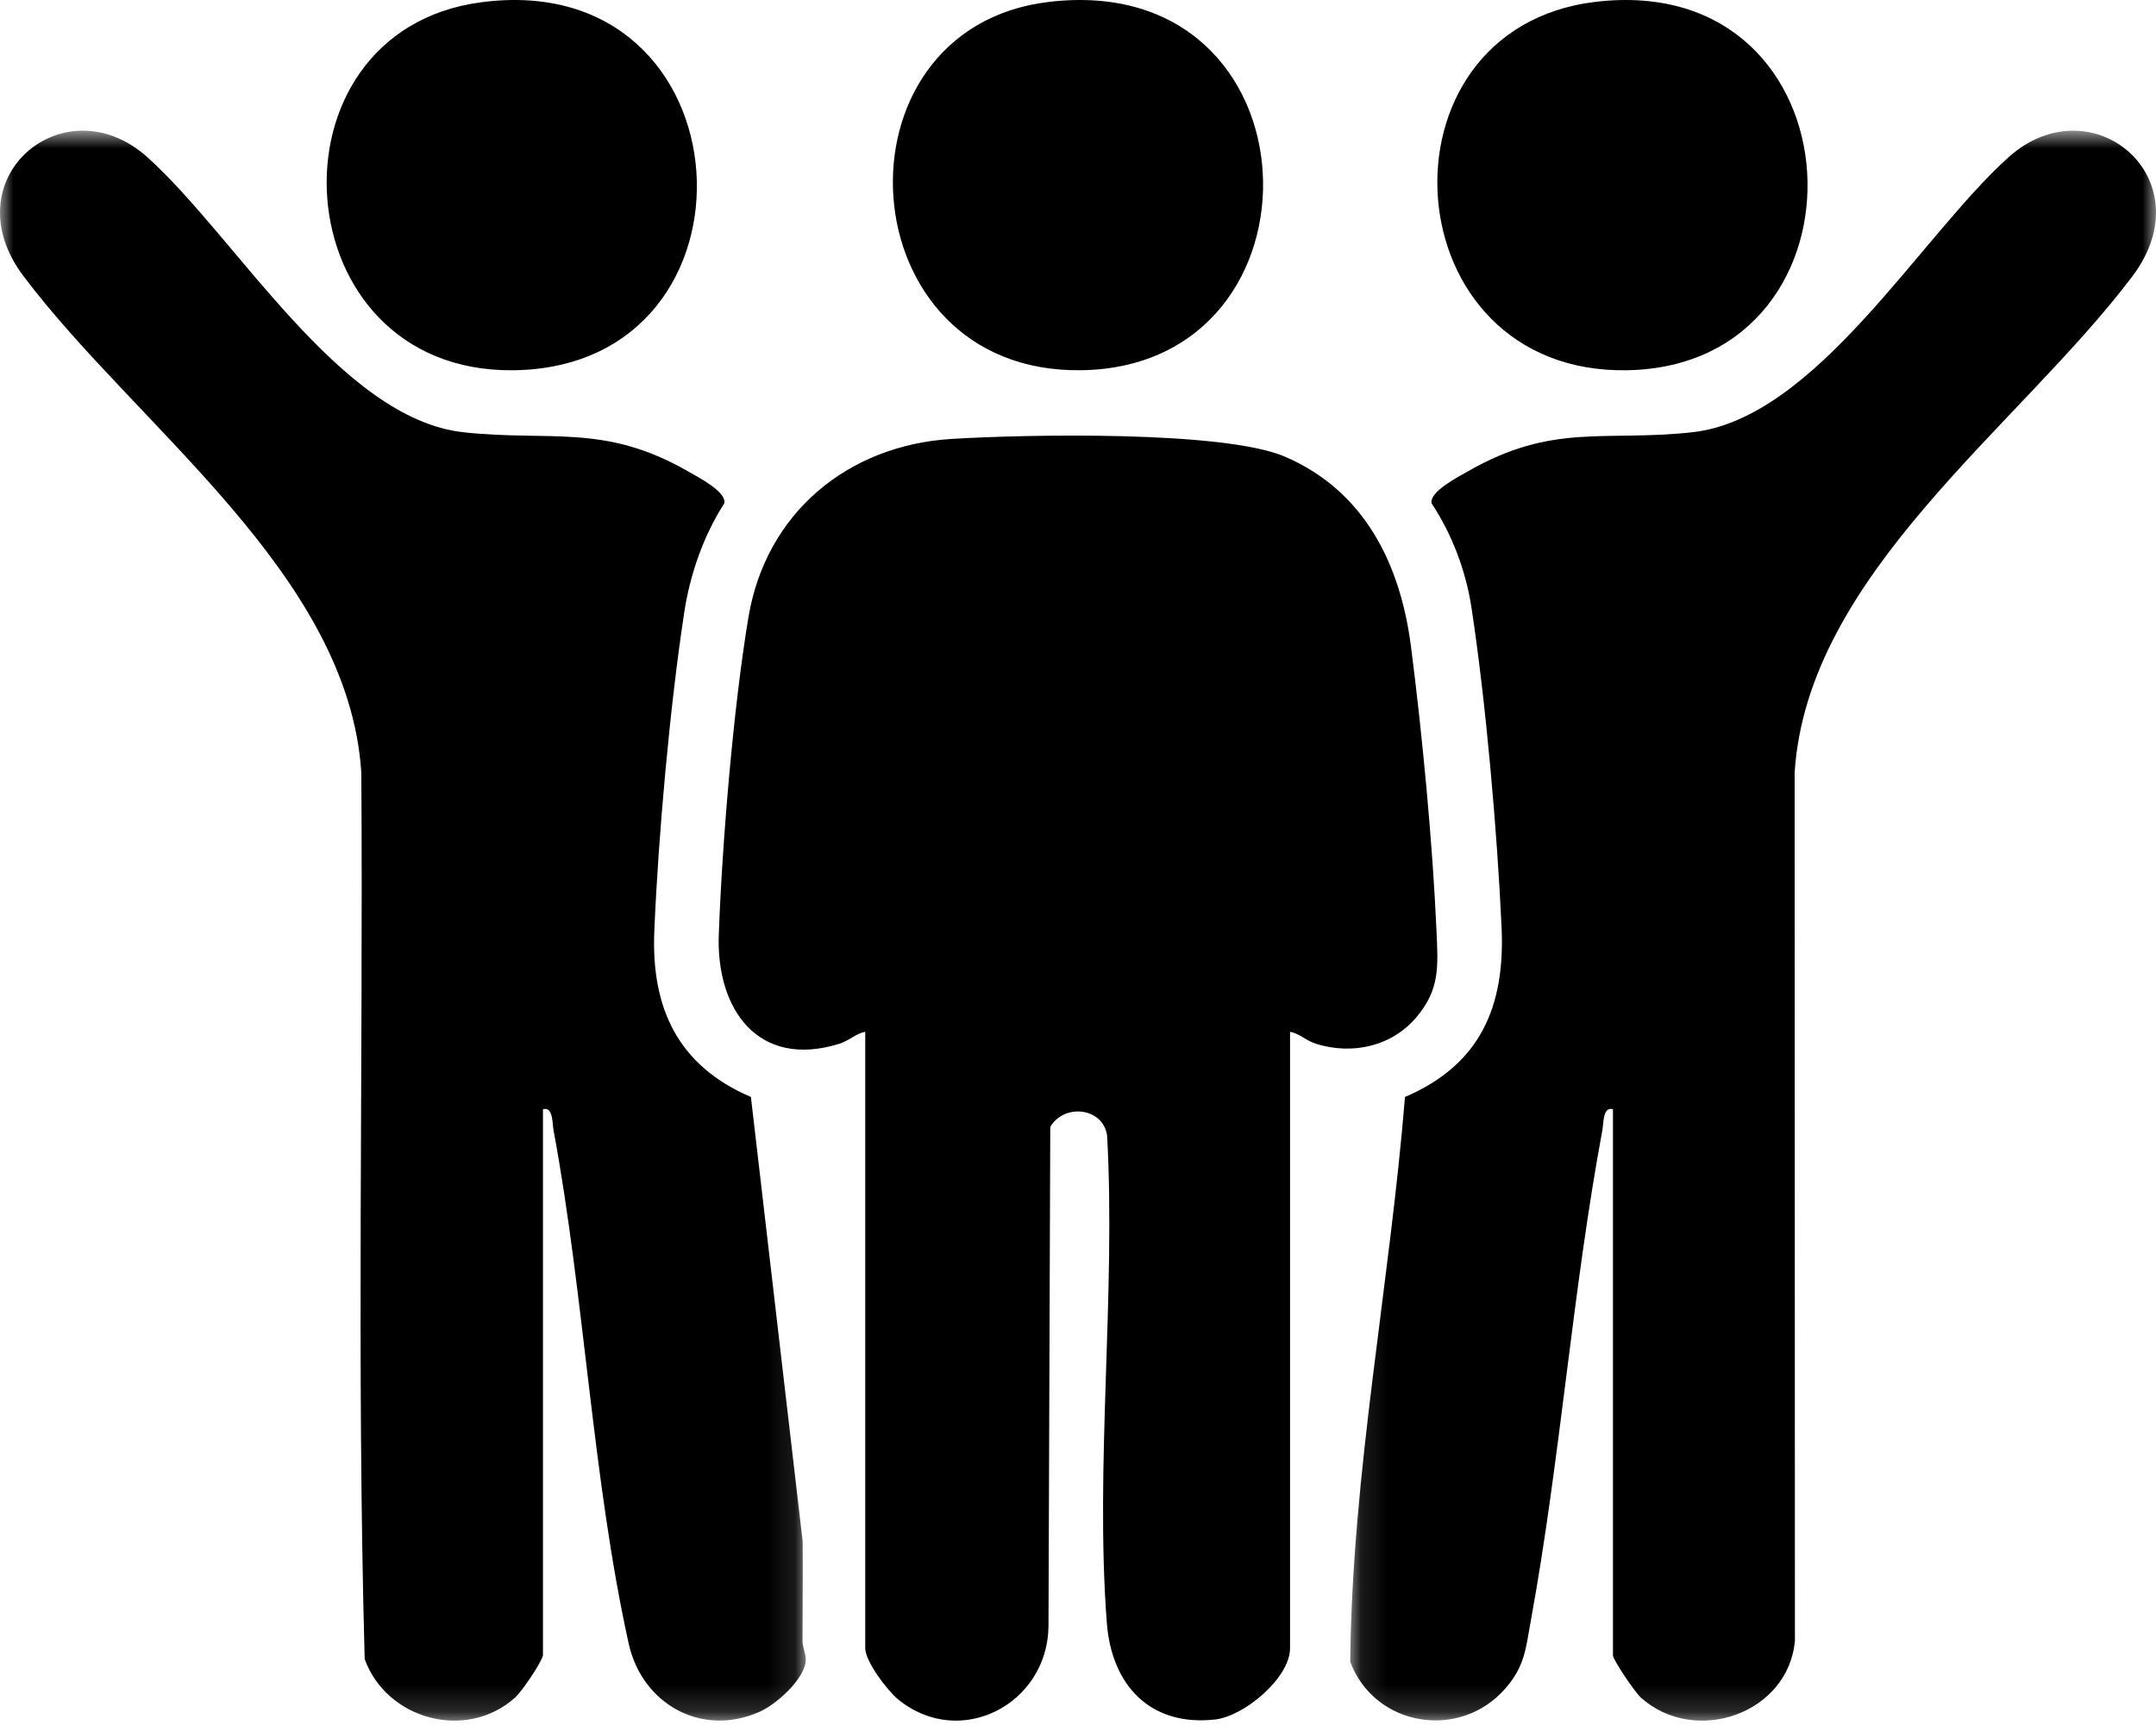 <svg width="80" height="64" viewBox="0 0 80 64" fill="none" xmlns="http://www.w3.org/2000/svg">
<path fill-rule="evenodd" clip-rule="evenodd" d="M47.868 38.28V61.15C47.868 62.257 46.162 63.678 45.083 63.796C42.66 64.063 41.243 62.504 41.069 60.205C40.627 54.389 41.404 48.016 41.081 42.141C40.941 41.09 39.489 40.922 38.971 41.812L38.905 60.34C38.868 63.233 35.619 64.923 33.327 63.051C32.924 62.721 32.105 61.642 32.105 61.15V38.28C31.737 38.353 31.519 38.611 31.129 38.73C28.133 39.652 26.573 37.454 26.671 34.685C26.792 31.3 27.216 26.208 27.773 22.892C28.419 19.047 31.438 16.527 35.292 16.286C38.019 16.116 45.414 15.964 47.689 16.947C50.634 18.22 51.958 20.927 52.352 23.962C52.77 27.188 53.161 31.31 53.303 34.549C53.36 35.855 53.434 36.702 52.558 37.739C51.641 38.823 50.19 39.145 48.844 38.73C48.455 38.611 48.237 38.353 47.868 38.28" fill="black"/>
<mask id="mask0_0_2112" style="mask-type:luminance" maskUnits="userSpaceOnUse" x="0" y="4" width="30" height="60">
<path fill-rule="evenodd" clip-rule="evenodd" d="M0 4.849H29.899V63.838H0V4.849Z" fill="white"/>
</mask>
<g mask="url(#mask0_0_2112)">
<path fill-rule="evenodd" clip-rule="evenodd" d="M20.147 61.413C20.091 61.688 19.364 62.757 19.114 62.981C17.297 64.613 14.344 63.792 13.532 61.556C13.231 50.624 13.479 39.623 13.407 28.665C12.934 21.301 5.096 15.847 0.876 10.251C-1.852 6.633 2.386 3.068 5.47 5.834C8.755 8.781 12.62 15.537 17.201 16.038C20.411 16.388 22.42 15.704 25.519 17.482C25.89 17.695 26.982 18.252 26.873 18.679C26.111 19.857 25.607 21.305 25.395 22.685C24.861 26.158 24.426 31.02 24.279 34.539C24.159 37.393 25.146 39.536 27.863 40.699L29.783 57.185C29.793 58.414 29.778 59.644 29.778 60.873C29.778 61.143 29.927 61.409 29.895 61.656C29.806 62.34 28.801 63.236 28.183 63.51C26.022 64.47 23.823 63.209 23.33 60.987C21.985 54.925 21.688 48.104 20.538 41.926C20.493 41.685 20.527 41.04 20.147 41.154V61.413Z" fill="black"/>
</g>
<mask id="mask1_0_2112" style="mask-type:luminance" maskUnits="userSpaceOnUse" x="50" y="4" width="30" height="60">
<path fill-rule="evenodd" clip-rule="evenodd" d="M50.101 4.849H80V63.838H50.101V4.849Z" fill="white"/>
</mask>
<g mask="url(#mask1_0_2112)">
<path fill-rule="evenodd" clip-rule="evenodd" d="M59.85 41.154C59.47 41.04 59.504 41.684 59.458 41.926C58.344 47.91 57.894 54.17 56.797 60.162C56.609 61.188 56.578 61.817 55.859 62.643C54.169 64.586 51.005 64.064 50.101 61.655C50.17 54.631 51.563 47.699 52.133 40.699C54.943 39.495 55.851 37.331 55.717 34.402C55.555 30.848 55.135 26.054 54.601 22.548C54.391 21.177 53.888 19.841 53.123 18.679C53.014 18.252 54.106 17.695 54.477 17.482C57.621 15.678 59.552 16.394 62.796 16.037C67.381 15.533 71.24 8.784 74.529 5.834C77.614 3.068 81.852 6.633 79.124 10.25C74.904 15.845 67.063 21.299 66.591 28.665L66.602 60.872C66.358 63.589 62.888 64.781 60.883 62.981C60.671 62.79 59.85 61.585 59.85 61.413V41.154Z" fill="black"/>
</g>
<path fill-rule="evenodd" clip-rule="evenodd" d="M17.846 0.085C27.914 -1.252 28.696 13.631 19.043 13.737C10.436 13.831 9.649 1.173 17.846 0.085" fill="black"/>
<path fill-rule="evenodd" clip-rule="evenodd" d="M59.206 0.068C69.178 -1.118 69.767 13.547 60.399 13.736C51.607 13.912 50.804 1.068 59.206 0.068" fill="black"/>
<path fill-rule="evenodd" clip-rule="evenodd" d="M38.923 0.07C49.069 -1.132 49.53 13.601 40.119 13.736C31.385 13.862 30.67 1.047 38.923 0.07" fill="black"/>
</svg>
